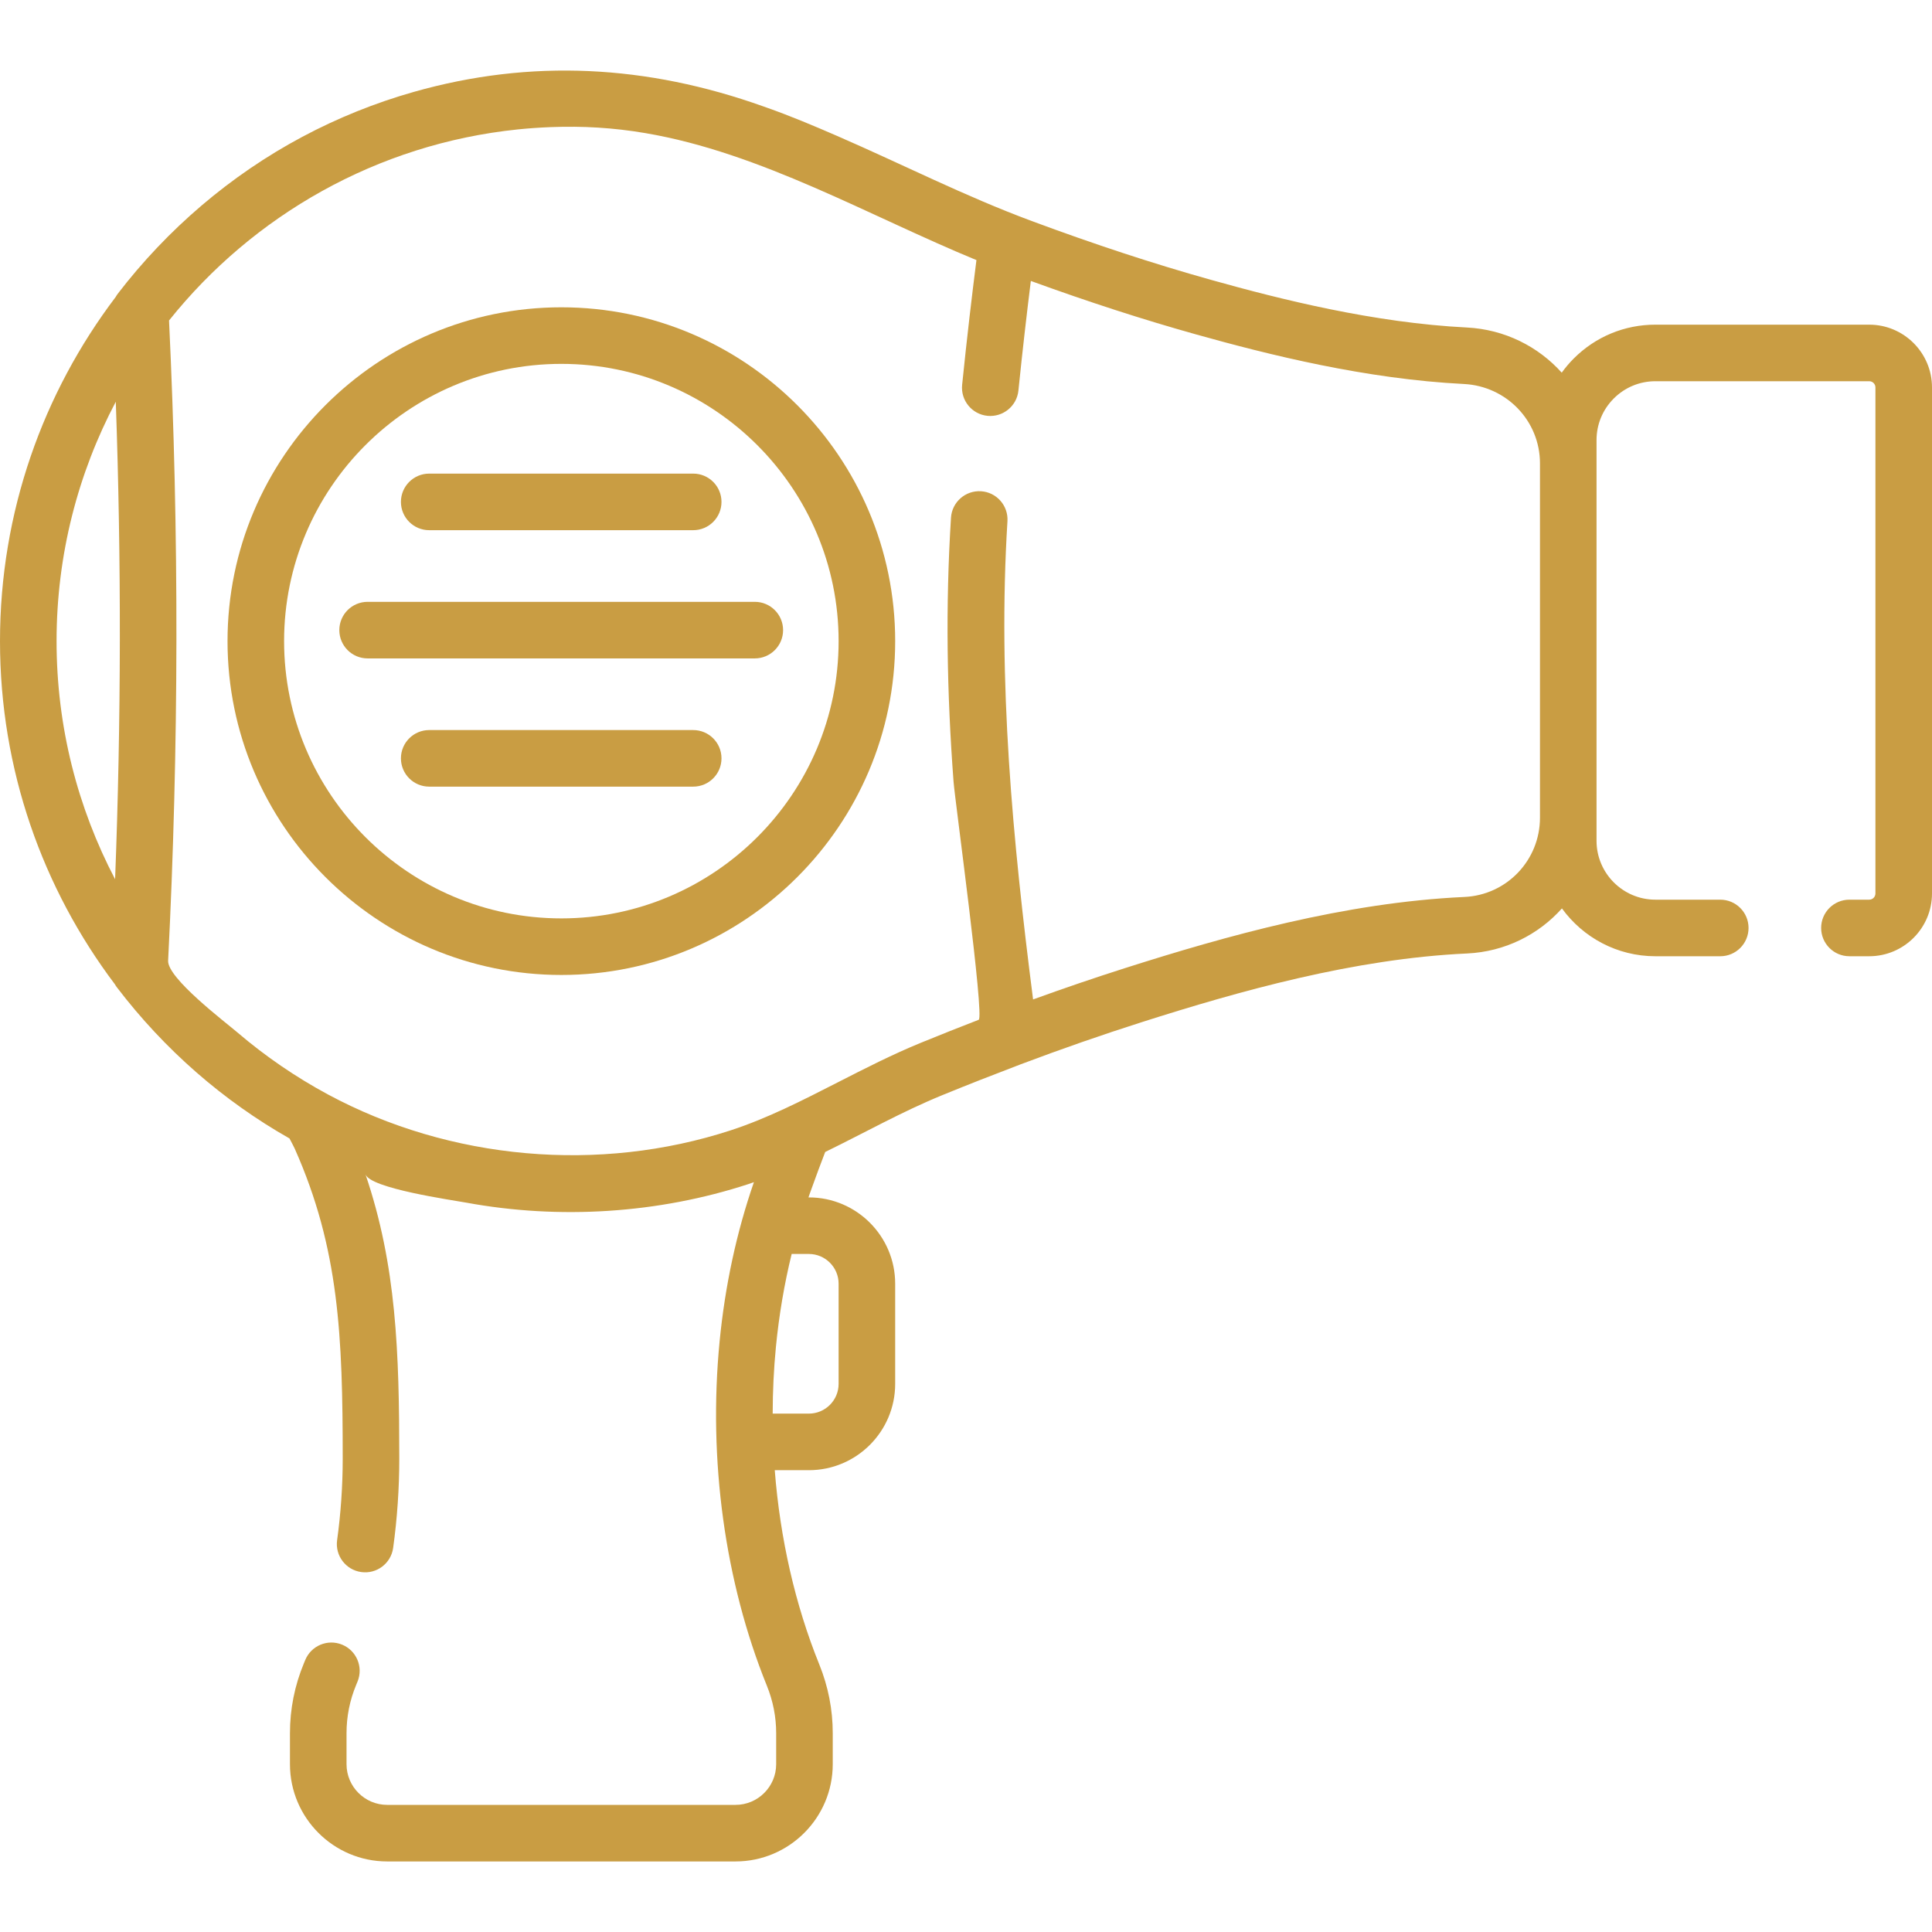 <svg xmlns="http://www.w3.org/2000/svg" enable-background="new 0 0 511.871 511.871" viewBox="0 0 511.871 511.871"><path fill="#c99d43" d="m113.717 140.469h69.943c4.139 0 7.494-3.355 7.494-7.494s-3.355-7.494-7.494-7.494h-69.943c-4.139 0-7.494 3.355-7.494 7.494s3.355 7.494 7.494 7.494z" /><path fill="#c99d43" d="m183.661 193.426h-69.943c-4.139 0-7.494 3.355-7.494 7.494s3.355 7.494 7.494 7.494h69.943c4.139 0 7.494-3.355 7.494-7.494s-3.356-7.494-7.494-7.494z" /><path fill="#c99d43" d="m97.397 159.453c-4.139 0-7.494 3.355-7.494 7.494s3.355 7.494 7.494 7.494h102.584c4.139 0 7.494-3.355 7.494-7.494s-3.355-7.494-7.494-7.494z" /><path fill="#c99d43" d="m495.241 86.017h-56.646c-8.171 0-15.853 3.182-21.631 8.959-1.176 1.176-2.238 2.433-3.193 3.755-6.229-6.928-15.121-11.456-25.151-11.962-24.546-1.238-49.119-7.399-67.785-12.627-15.143-4.243-30.681-9.341-47.501-15.588-17.726-6.583-34.107-14.966-51.536-22.537-6.164-2.677-12.378-5.301-18.72-7.531-.01-.003-.02-.007-.03-.011-.294-.106-.59-.208-.884-.313-30.695-10.94-61.378-12.653-92.524-3.817-10.237 2.905-20.162 6.902-29.552 11.91-19.036 10.153-35.736 24.448-48.87 41.552-.214.279-.401.574-.572.877-19.223 25.373-30.646 56.966-30.646 91.181 0 34.086 11.335 65.571 30.427 90.895.16.277.331.548.527.805 12.682 16.623 28.248 30.131 45.746 40.06.711 1.343 1.198 2.285 1.368 2.66 11.826 26.56 12.719 49.783 12.731 82.182.003 7.126-.51 14.589-1.483 21.583-.57 4.099 2.291 7.884 6.39 8.455 4.1.576 7.885-2.291 8.455-6.39 1.067-7.668 1.629-15.848 1.626-23.654-.011-28.281-.75-51.17-8.956-75.333 1.272 3.745 22.899 6.805 26.708 7.505 24.66 4.531 50.872 2.896 74.785-4.931.477-.156.945-.332 1.419-.494-4.578 13.212-7.646 27.39-9.088 42.198-3.053 31.351 1.391 63.736 12.513 91.189 1.642 4.053 2.475 8.292 2.475 12.6v8.217c0 5.943-4.835 10.778-10.779 10.778h-92.274c-5.944 0-10.779-4.835-10.779-10.778v-8.217c0-4.413.859-8.717 2.557-12.799l.368-.896c1.562-3.832-.279-8.205-4.111-9.768-3.832-1.561-8.205.279-9.768 4.112l-.332.805c-2.456 5.907-3.702 12.147-3.702 18.545v8.217c0 14.207 11.559 25.766 25.767 25.766h92.274c14.208 0 25.767-11.559 25.767-25.766v-8.217c0-6.246-1.202-12.379-3.571-18.228-6.397-15.792-10.389-33.39-11.792-51.449h9.037c12.609 0 22.868-10.258 22.868-22.867v-26.539c0-12.61-10.259-22.868-22.868-22.868h-.104c.096-.272.183-.55.28-.821l.219-.612c1.417-3.961 2.725-7.475 3.931-10.602.037-.018.074-.037.115-.057 10.471-5.107 20.183-10.607 30.908-14.999 6.896-2.824 13.56-5.423 20.499-8.067.031-.012.059-.026.09-.038 11.04-4.161 21.748-7.889 32.361-11.268 25.777-8.208 56.162-16.786 86.075-18.163 10.033-.462 18.926-4.985 25.146-11.938 5.564 7.67 14.591 12.671 24.77 12.671h17.178c4.139 0 7.494-3.355 7.494-7.494s-3.355-7.494-7.494-7.494h-17.178c-8.603 0-15.603-6.999-15.603-15.603v-106.153c0-4.168 1.623-8.086 4.57-11.033s6.866-4.57 11.033-4.57h56.646c.906 0 1.642.737 1.642 1.641v134.075c0 .906-.737 1.642-1.642 1.642h-5.245c-4.139 0-7.494 3.355-7.494 7.494s3.355 7.494 7.494 7.494h5.245c9.17 0 16.63-7.46 16.63-16.63v-134.072c0-9.17-7.46-16.629-16.63-16.629zm-464.745 146.935c-9.898-18.875-15.508-40.337-15.508-63.087 0-22.888 5.679-44.471 15.689-63.429 1.49 42.093 1.43 84.472-.181 126.516zm183.809 99.28c4.345 0 7.88 3.535 7.88 7.88v26.539c0 4.345-3.535 7.879-7.88 7.879h-9.589c.012-5.897.286-11.802.858-17.672.825-8.471 2.23-16.701 4.172-24.626zm173.685-94.587c-31.654 1.458-63.225 10.349-89.934 18.854-8.032 2.557-16.119 5.318-24.346 8.297-5.389-42.028-9.425-84.308-6.792-126.7.257-4.13-2.882-7.686-7.012-7.944-4.121-.253-7.688 2.88-7.947 7.01-1.476 23.483-1.094 46.405.679 69.944.377 5.007 8.263 62.462 6.656 63.083-5.031 1.943-10.128 3.966-15.326 6.094-7.541 3.087-14.857 6.827-21.933 10.442-9.648 4.93-18.761 9.586-28.375 12.729-34.888 11.405-74.423 7.935-106.779-9.489-8.542-4.6-16.588-10.115-23.967-16.414-3.38-2.885-18.605-14.416-18.371-19.028 2.848-56.248 2.93-113.28.243-169.615 22.232-27.813 55.103-46.765 92.394-50.618 2.901-.3 5.863-.5 8.778-.613 8.394-.326 16.594.159 24.932 1.575.049.008.097.018.148.026 30.534 5.18 59.262 21.952 87.662 33.633-1.116 8.797-2.507 20.431-3.789 33.046-.419 4.118 2.58 7.795 6.698 8.214 4.119.41 7.794-2.582 8.213-6.698 1.098-10.806 2.277-20.878 3.291-29.037 15.31 5.563 29.653 10.21 43.68 14.139 19.417 5.44 45.043 11.852 71.072 13.164 11.29.57 20.135 9.795 20.14 21.006v93.899c0 11.258-8.792 20.484-20.015 21.001z" /><path fill="#c99d43" d="m148.727 81.419c-48.769 0-88.446 39.677-88.446 88.446s39.677 88.446 88.446 88.446 88.446-39.677 88.446-88.446-39.677-88.446-88.446-88.446zm0 161.904c-40.505 0-73.458-32.953-73.458-73.458s32.953-73.458 73.458-73.458 73.458 32.953 73.458 73.458-32.953 73.458-73.458 73.458z" /></svg>